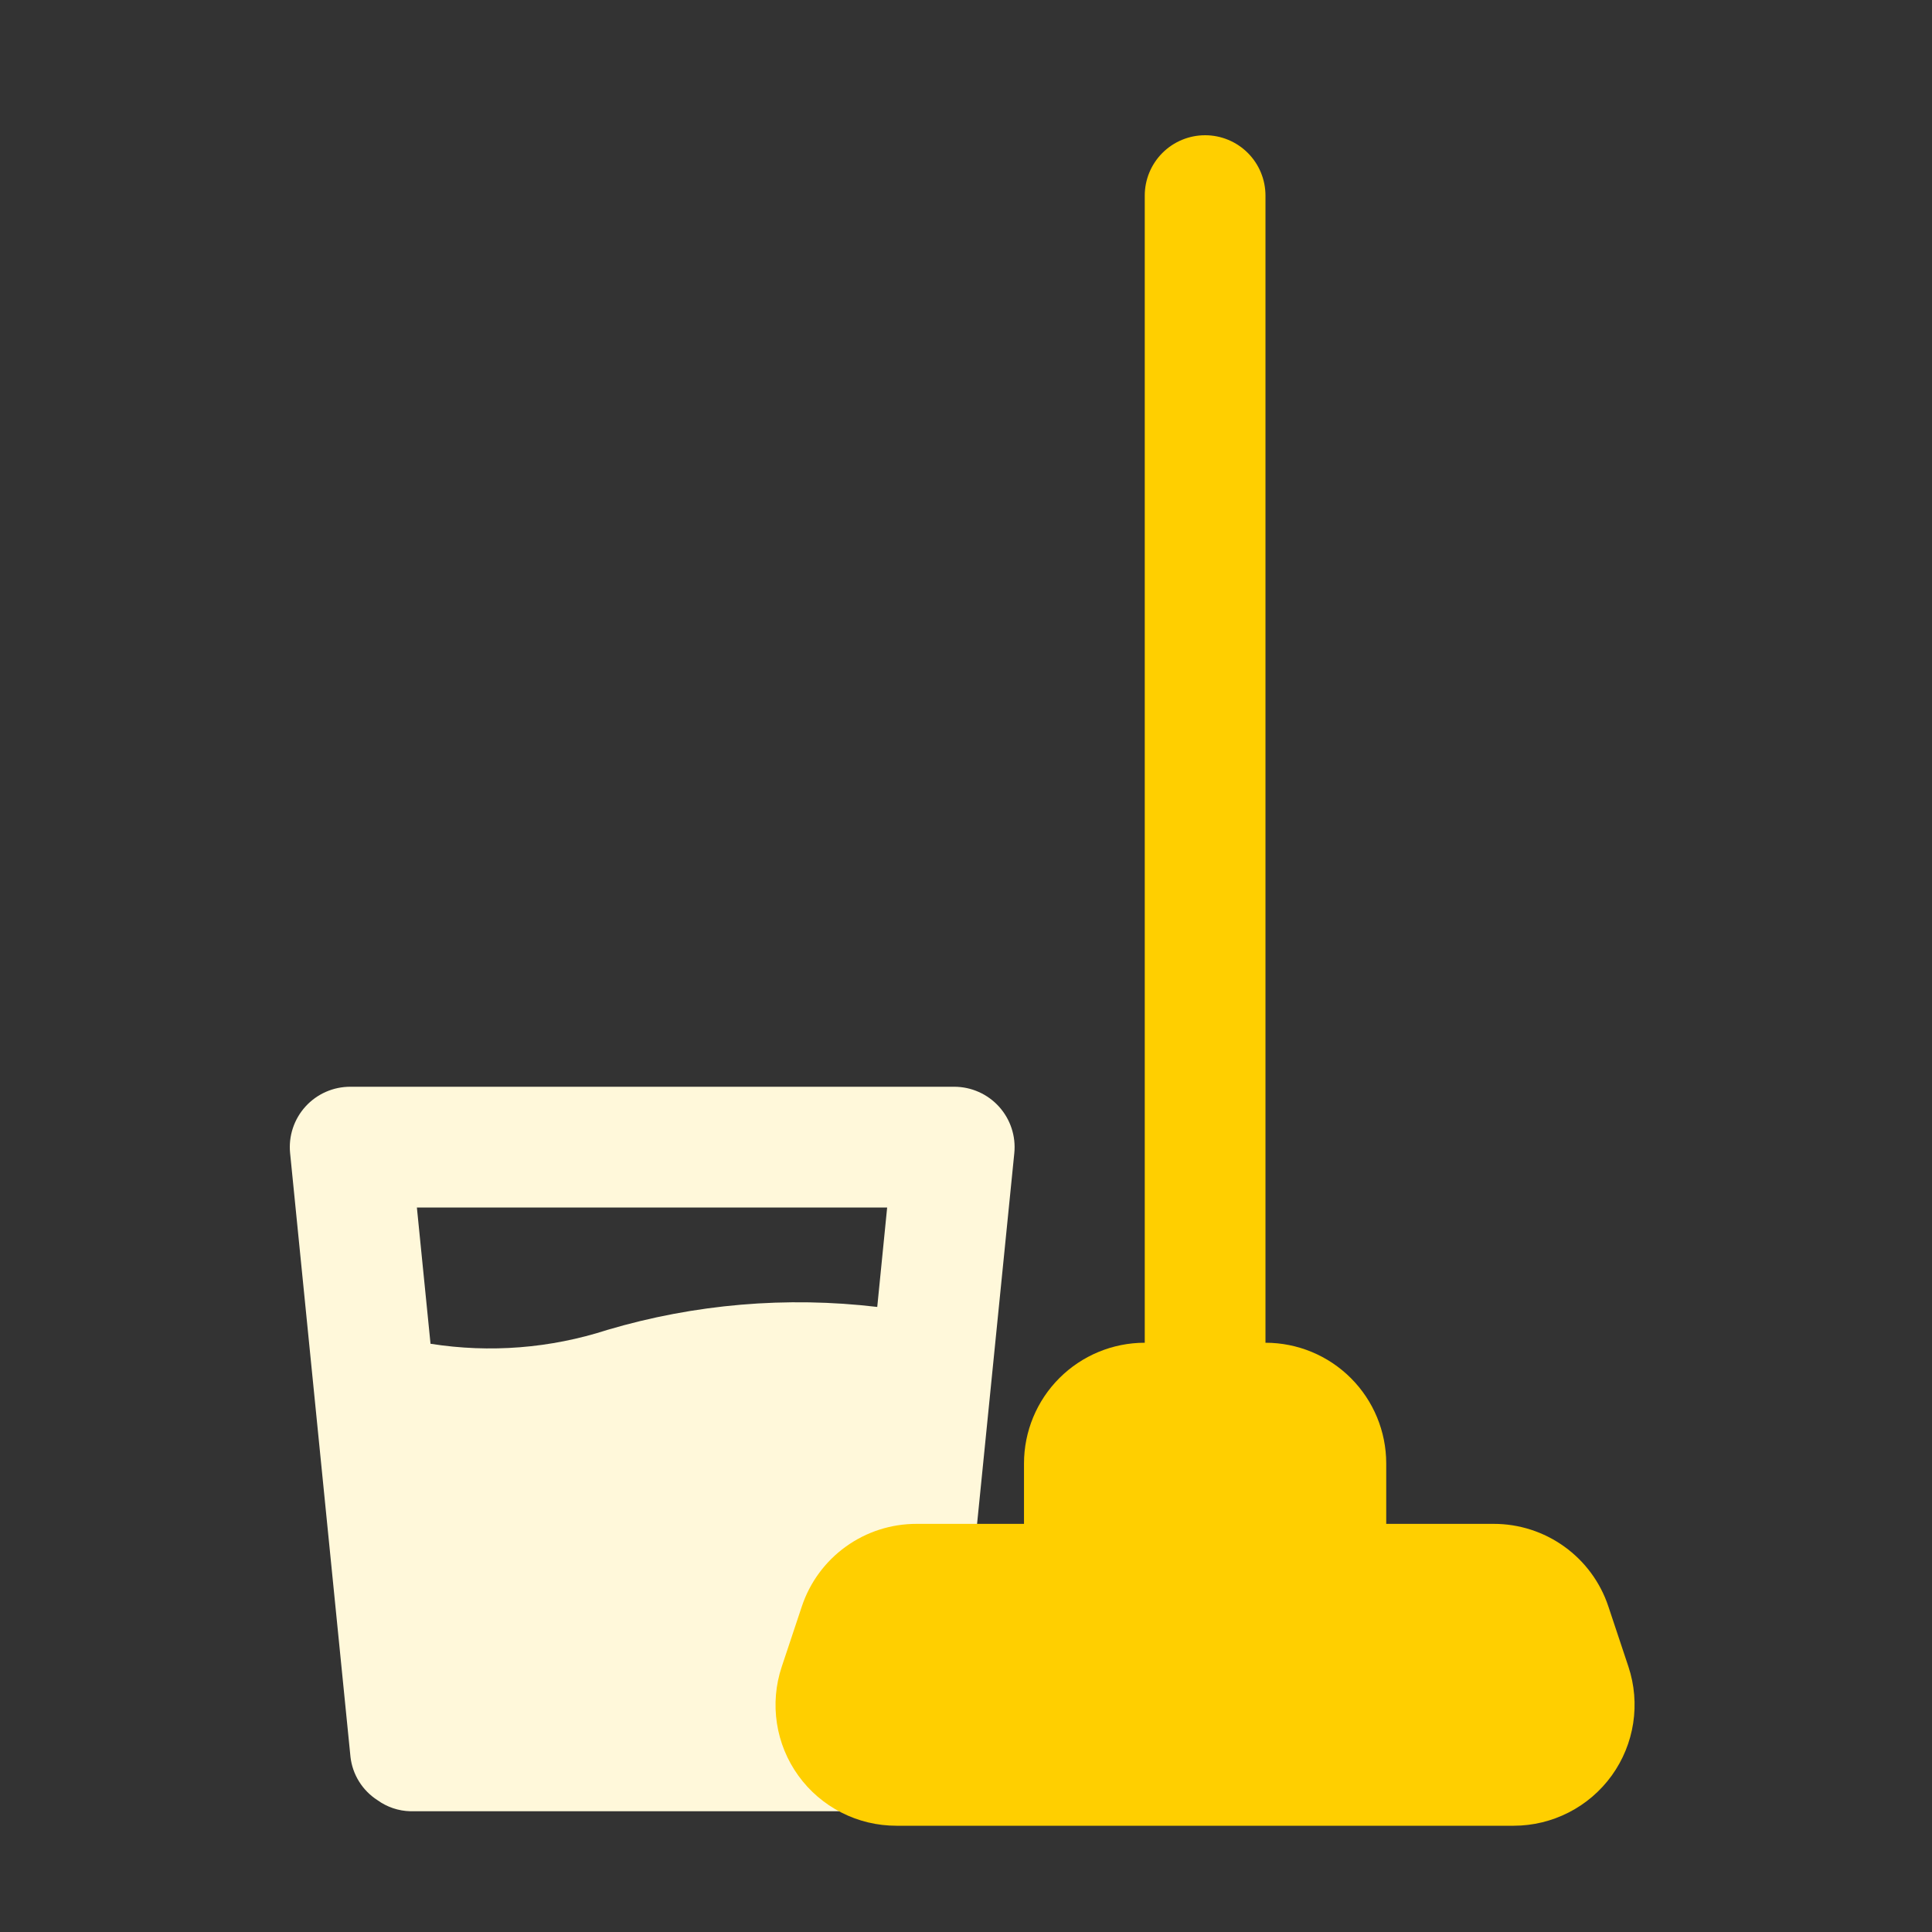<svg width="100" height="100" viewBox="0 0 100 100" fill="none" xmlns="http://www.w3.org/2000/svg">
<rect x="0" y="0" width="100" height="100" fill="#333333" stroke="none"/>
<path d="M49.362 90.938C49.304 91.51 49.089 92.056 48.741 92.514C48.392 92.972 47.924 93.326 47.388 93.534C47.025 93.678 46.637 93.751 46.247 93.75H21.247C20.63 93.737 20.031 93.535 19.531 93.172C19.149 92.926 18.825 92.597 18.585 92.211C18.344 91.825 18.193 91.39 18.141 90.938L15.016 59.688C14.972 59.252 15.02 58.812 15.158 58.395C15.295 57.98 15.518 57.597 15.813 57.273C16.107 56.949 16.467 56.69 16.868 56.514C17.269 56.338 17.703 56.248 18.141 56.25H49.391C49.827 56.25 50.259 56.342 50.658 56.519C51.058 56.696 51.415 56.955 51.708 57.279C52.001 57.603 52.223 57.984 52.359 58.399C52.496 58.814 52.544 59.253 52.5 59.688L49.362 90.938ZM21.578 62.5L22.284 69.556H22.303C25.359 70.036 28.485 69.79 31.428 68.838C35.958 67.496 40.714 67.091 45.406 67.647L45.919 62.5H21.578Z" fill="#FFF8DA"/>
<path d="M83.423 91.903C82.843 92.706 82.081 93.36 81.2 93.811C80.318 94.263 79.342 94.499 78.352 94.5H46.398C45.407 94.501 44.431 94.267 43.548 93.816C42.666 93.366 41.903 92.712 41.323 91.908C40.743 91.105 40.362 90.175 40.213 89.196C40.063 88.216 40.148 87.215 40.461 86.275L41.502 83.15C41.917 81.903 42.714 80.819 43.781 80.052C44.847 79.284 46.128 78.873 47.442 78.875H53.002V75.75C53.002 74.092 53.66 72.503 54.832 71.331C56.004 70.159 57.594 69.5 59.252 69.5V10.125C59.252 9.296 59.581 8.501 60.167 7.915C60.753 7.329 61.548 7 62.377 7C63.205 7 64 7.329 64.586 7.915C65.172 8.501 65.501 9.296 65.501 10.125V69.5C67.159 69.5 68.749 70.159 69.921 71.331C71.093 72.503 71.751 74.092 71.751 75.75V78.875H77.311C78.624 78.873 79.904 79.285 80.97 80.052C82.036 80.818 82.833 81.901 83.248 83.147L84.289 86.272C84.6 87.212 84.684 88.213 84.533 89.192C84.383 90.17 84.002 91.1 83.423 91.903Z" fill="#FFCF00"/>
</svg>
